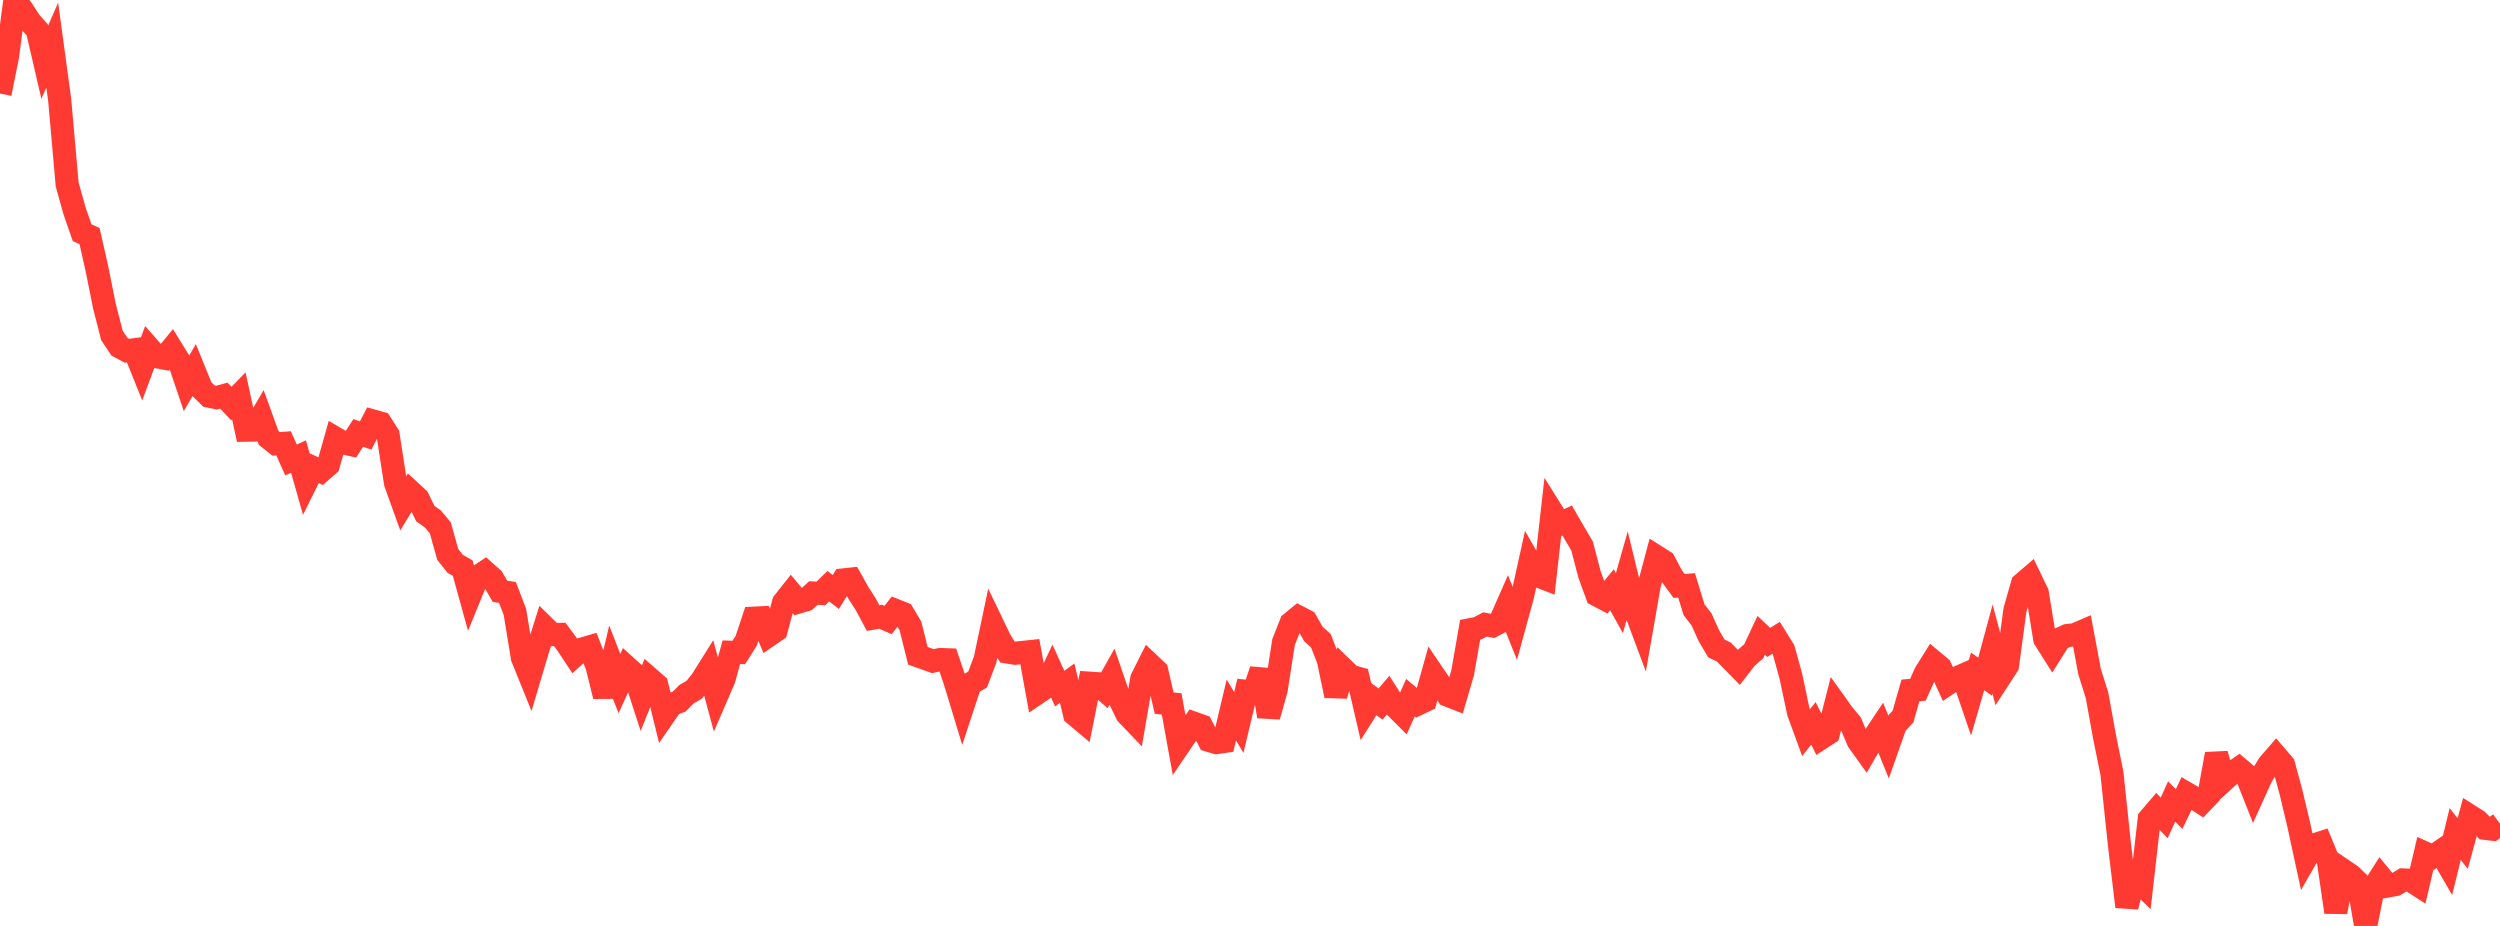 <?xml version="1.0" standalone="no"?>
<!DOCTYPE svg PUBLIC "-//W3C//DTD SVG 1.1//EN" "http://www.w3.org/Graphics/SVG/1.1/DTD/svg11.dtd">

<svg width="135" height="50" viewBox="0 0 135 50" preserveAspectRatio="none" 
  xmlns="http://www.w3.org/2000/svg"
  xmlns:xlink="http://www.w3.org/1999/xlink">


<polyline points="0.0, 5.052 0.403, 3.054 0.806, 0.0 1.209, 0.531 1.612, 1.162 2.015, 1.619 2.418, 3.36 2.821, 2.436 3.224, 5.406 3.627, 9.963 4.03, 11.404 4.433, 12.563 4.836, 12.752 5.239, 14.533 5.642, 16.544 6.045, 18.116 6.448, 18.723 6.851, 18.94 7.254, 18.888 7.657, 19.892 8.06, 18.805 8.463, 19.262 8.866, 19.338 9.269, 18.845 9.672, 19.499 10.075, 20.694 10.478, 19.998 10.881, 20.991 11.284, 21.389 11.687, 21.473 12.09, 21.364 12.493, 21.795 12.896, 21.379 13.299, 23.229 13.701, 23.222 14.104, 22.531 14.507, 23.646 14.91, 23.968 15.313, 23.941 15.716, 24.84 16.119, 24.652 16.522, 26.074 16.925, 25.262 17.328, 25.451 17.731, 25.099 18.134, 23.675 18.537, 23.911 18.94, 24.002 19.343, 23.379 19.746, 23.516 20.149, 22.737 20.552, 22.85 20.955, 23.475 21.358, 26.08 21.761, 27.202 22.164, 26.542 22.567, 26.914 22.97, 27.737 23.373, 28.021 23.776, 28.5 24.179, 29.942 24.582, 30.448 24.985, 30.675 25.388, 32.133 25.791, 31.146 26.194, 30.879 26.597, 31.239 27.0, 31.931 27.403, 31.992 27.806, 33.045 28.209, 35.51 28.612, 36.507 29.015, 35.154 29.418, 33.873 29.821, 34.268 30.224, 34.258 30.627, 34.799 31.03, 35.408 31.433, 35.05 31.836, 34.932 32.239, 35.966 32.642, 37.596 33.045, 35.879 33.448, 36.912 33.851, 36.03 34.254, 36.395 34.657, 37.637 35.06, 36.628 35.463, 36.979 35.866, 38.622 36.269, 38.037 36.672, 37.889 37.075, 37.485 37.478, 37.253 37.881, 36.76 38.284, 36.117 38.687, 37.613 39.09, 36.681 39.493, 35.222 39.896, 35.233 40.299, 34.594 40.701, 33.382 41.104, 33.361 41.507, 34.315 41.91, 34.039 42.313, 32.534 42.716, 32.026 43.119, 32.508 43.522, 32.389 43.925, 32.024 44.328, 32.044 44.731, 31.656 45.134, 31.967 45.537, 31.317 45.94, 31.273 46.343, 31.996 46.746, 32.626 47.149, 33.376 47.552, 33.304 47.955, 33.48 48.358, 32.965 48.761, 33.126 49.164, 33.801 49.567, 35.413 49.97, 35.556 50.373, 35.701 50.776, 35.615 51.179, 35.629 51.582, 36.823 51.985, 38.152 52.388, 36.929 52.791, 36.695 53.194, 35.629 53.597, 33.714 54.0, 34.552 54.403, 35.208 54.806, 35.275 55.209, 35.234 55.612, 35.191 56.015, 37.424 56.418, 37.151 56.821, 36.298 57.224, 37.186 57.627, 36.889 58.03, 38.578 58.433, 38.917 58.836, 36.891 59.239, 36.918 59.642, 37.267 60.045, 36.548 60.448, 37.721 60.851, 38.555 61.254, 38.976 61.657, 36.652 62.06, 35.848 62.463, 36.228 62.866, 37.969 63.269, 38.01 63.672, 40.236 64.075, 39.641 64.478, 39.057 64.881, 39.2 65.284, 39.98 65.687, 40.1 66.09, 40.04 66.493, 38.339 66.896, 39.015 67.299, 37.33 67.701, 37.371 68.104, 36.182 68.507, 38.687 68.91, 37.26 69.313, 34.669 69.716, 33.649 70.119, 33.319 70.522, 33.529 70.925, 34.237 71.328, 34.602 71.731, 35.639 72.134, 37.564 72.537, 36.126 72.94, 36.516 73.343, 36.628 73.746, 38.369 74.149, 37.731 74.552, 38.018 74.955, 37.542 75.358, 38.17 75.761, 38.573 76.164, 37.675 76.567, 38.015 76.97, 37.823 77.373, 36.379 77.776, 36.973 78.179, 37.541 78.582, 37.699 78.985, 36.322 79.388, 34.005 79.791, 33.929 80.194, 33.719 80.597, 33.798 81.0, 33.585 81.403, 32.67 81.806, 33.676 82.209, 32.206 82.612, 30.381 83.015, 31.084 83.418, 31.239 83.821, 27.654 84.224, 28.297 84.627, 28.107 85.03, 28.802 85.433, 29.487 85.836, 31.029 86.239, 32.13 86.642, 32.342 87.045, 31.848 87.448, 32.569 87.851, 31.15 88.254, 32.809 88.657, 33.889 89.06, 31.582 89.463, 30.069 89.866, 30.323 90.269, 31.089 90.672, 31.641 91.075, 31.611 91.478, 32.925 91.881, 33.447 92.284, 34.339 92.687, 35.017 93.09, 35.212 93.493, 35.624 93.896, 36.036 94.299, 35.52 94.701, 35.168 95.104, 34.308 95.507, 34.69 95.91, 34.44 96.313, 35.089 96.716, 36.556 97.119, 38.463 97.522, 39.567 97.925, 39.063 98.328, 39.863 98.731, 39.601 99.134, 38.017 99.537, 38.581 99.94, 39.062 100.343, 40.016 100.746, 40.579 101.149, 39.882 101.552, 39.276 101.955, 40.271 102.358, 39.127 102.761, 38.695 103.164, 37.283 103.567, 37.247 103.97, 36.348 104.373, 35.702 104.776, 36.039 105.179, 36.921 105.582, 36.647 105.985, 36.468 106.388, 37.645 106.791, 36.255 107.194, 36.54 107.597, 35.052 108.0, 36.561 108.403, 35.942 108.806, 32.947 109.209, 31.536 109.612, 31.19 110.015, 32.027 110.418, 34.51 110.821, 35.147 111.224, 34.503 111.627, 34.321 112.03, 34.275 112.433, 34.102 112.836, 36.266 113.239, 37.547 113.642, 39.771 114.045, 41.766 114.448, 45.585 114.851, 48.961 115.254, 47.37 115.657, 47.761 116.06, 44.218 116.463, 43.747 116.866, 44.166 117.269, 43.279 117.672, 43.689 118.075, 42.846 118.478, 43.081 118.881, 43.34 119.284, 42.922 119.687, 40.719 120.09, 42.136 120.493, 41.77 120.896, 41.489 121.299, 41.83 121.701, 42.843 122.104, 41.951 122.507, 41.294 122.91, 40.828 123.313, 41.298 123.716, 42.787 124.119, 44.478 124.522, 46.342 124.925, 45.64 125.328, 45.51 125.731, 46.487 126.134, 49.255 126.537, 46.997 126.94, 47.27 127.343, 47.657 127.746, 50.0 128.149, 47.984 128.552, 47.35 128.955, 47.838 129.358, 47.765 129.761, 47.517 130.164, 47.532 130.567, 47.792 130.97, 46.075 131.373, 46.255 131.776, 45.978 132.179, 46.675 132.582, 45.036 132.985, 45.552 133.388, 44.071 133.791, 44.327 134.194, 44.729 134.597, 44.777 135.0, 44.478" fill="none" stroke="#ff3a33" stroke-width="1.25"/>

</svg>